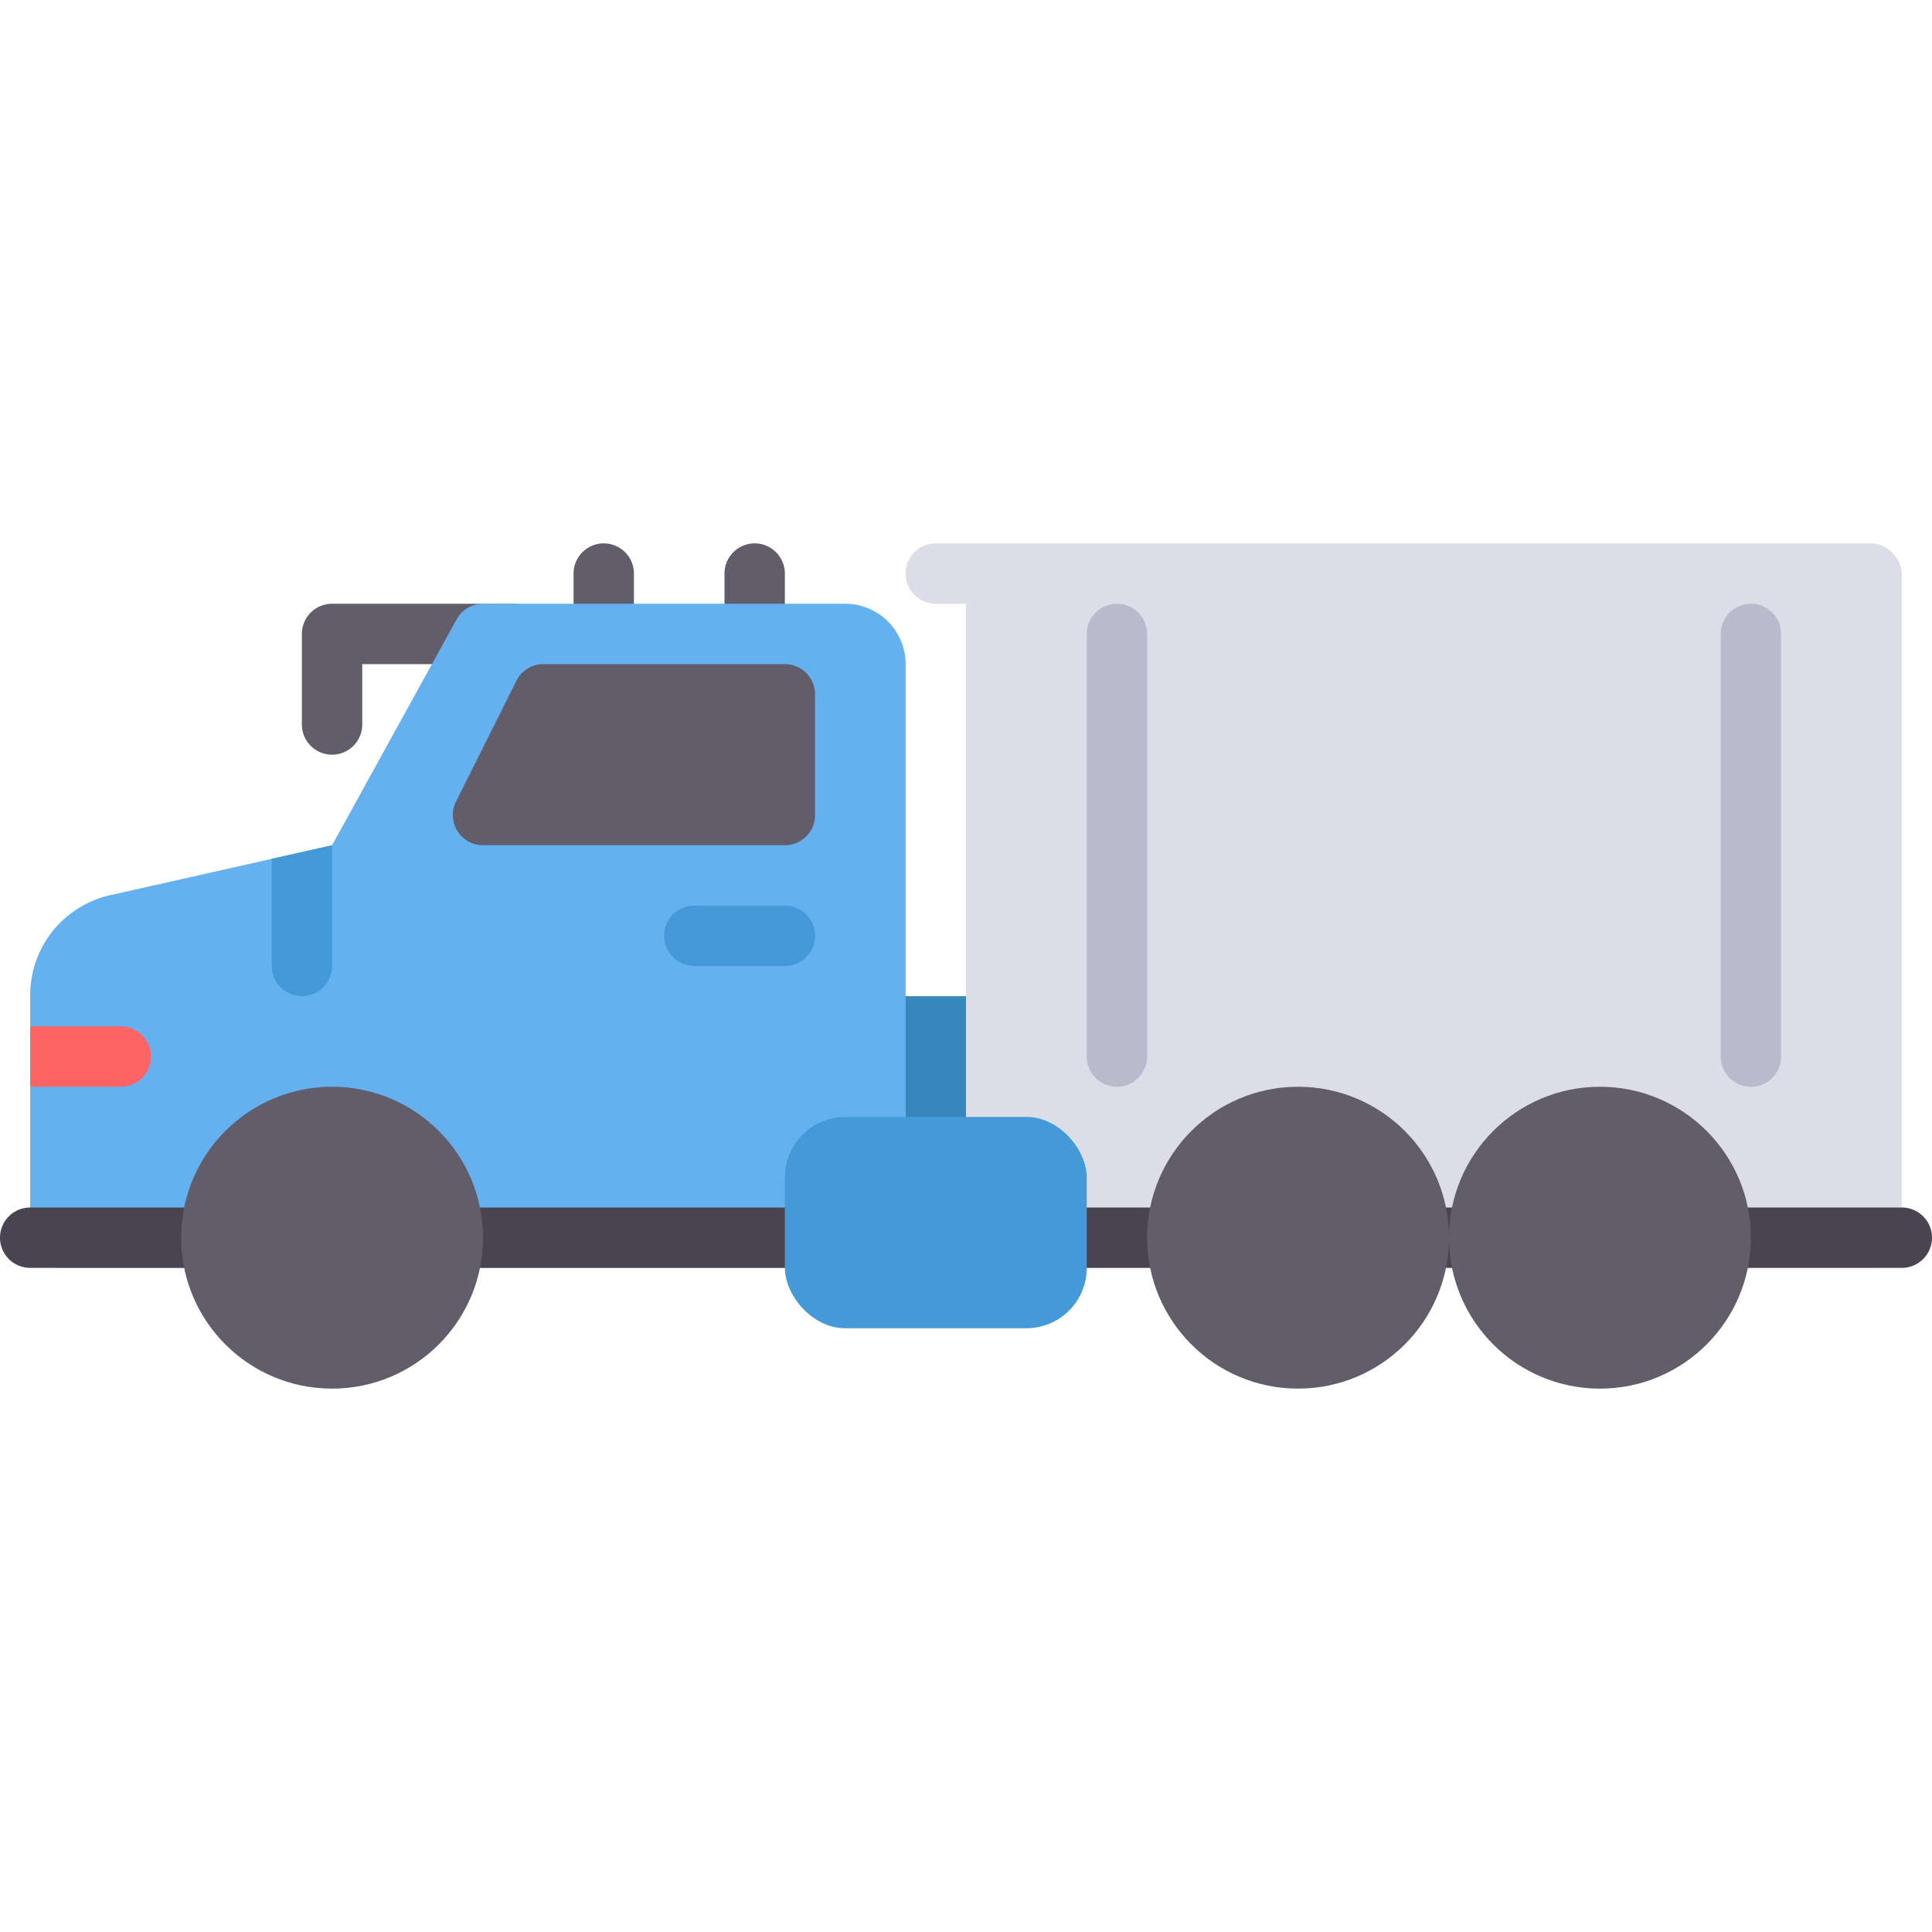 <?xml version="1.0" encoding="UTF-8" standalone="no"?><!-- icon666.com - MILLIONS OF FREE VECTOR ICONS --><svg width="1024" height="1024" viewBox="0 0 64 64" xmlns="http://www.w3.org/2000/svg"><g id="Truck"><g fill="#625d6b"><path d="m25 22a1 1 0 0 1 -1-1v-2a1 1 0 0 1 2 0v2a1 1 0 0 1 -1 1z"/><path d="m20 22a1 1 0 0 1 -1-1v-2a1 1 0 0 1 2 0v2a1 1 0 0 1 -1 1z"/><path d="m11 25a1 1 0 0 1 -1-1v-3a1 1 0 0 1 1-1h6a1 1 0 0 1 0 2h-5v2a1 1 0 0 1 -1 1z"/></g><rect fill="#3786bc" height="6" rx="1" width="6" x="28" y="33"/><path d="m28 20h-12a1 1 0 0 0 -.894.553l-4.106 7.447-7.273 1.637a3.398 3.398 0 0 0 -2.727 3.324v8.039a1 1 0 0 0 1 1h27a1 1 0 0 0 1-1v-19a2.002 2.002 0 0 0 -2-2z" fill="#65b1ef"/><path d="m33 20h-2a1 1 0 0 1 0-2h2a1 1 0 0 1 0 2z" fill="#dddde8"/><rect fill="#dddde8" height="24" rx="1" width="31" x="32" y="18"/><path d="m63 40h-62a1 1 0 0 0 0 2h62a1 1 0 0 0 0-2z" fill="#484451"/><circle cx="11" cy="41" fill="#625d6b" r="5"/><path d="m26 22h-8a1 1 0 0 0 -.894.553l-2 4a1 1 0 0 0 .894 1.447h10a1 1 0 0 0 1-1v-4a1 1 0 0 0 -1-1z" fill="#625d6b"/><path d="m26 32h-3a1 1 0 0 1 0-2h3a1 1 0 0 1 0 2z" fill="#439ad6"/><path d="m1 36h3a1 1 0 0 0 0-2h-3z" fill="#ff6464"/><rect fill="#439ad6" height="7" rx="2" width="10" x="26" y="37"/><path d="m58 36a1 1 0 0 1 -1-1v-14a1 1 0 0 1 2 0v14a1 1 0 0 1 -1 1zm-21 0a1 1 0 0 1 -1-1v-14a1 1 0 0 1 2 0v14a1 1 0 0 1 -1 1z" fill="#babacc"/><path d="m10 33a1 1 0 0 0 1-1v-4l-2 .45v3.55a1 1 0 0 0 1 1z" fill="#439ad6"/><circle cx="43" cy="41" fill="#625d6b" r="5"/><circle cx="53" cy="41" fill="#625d6b" r="5"/></g></svg>